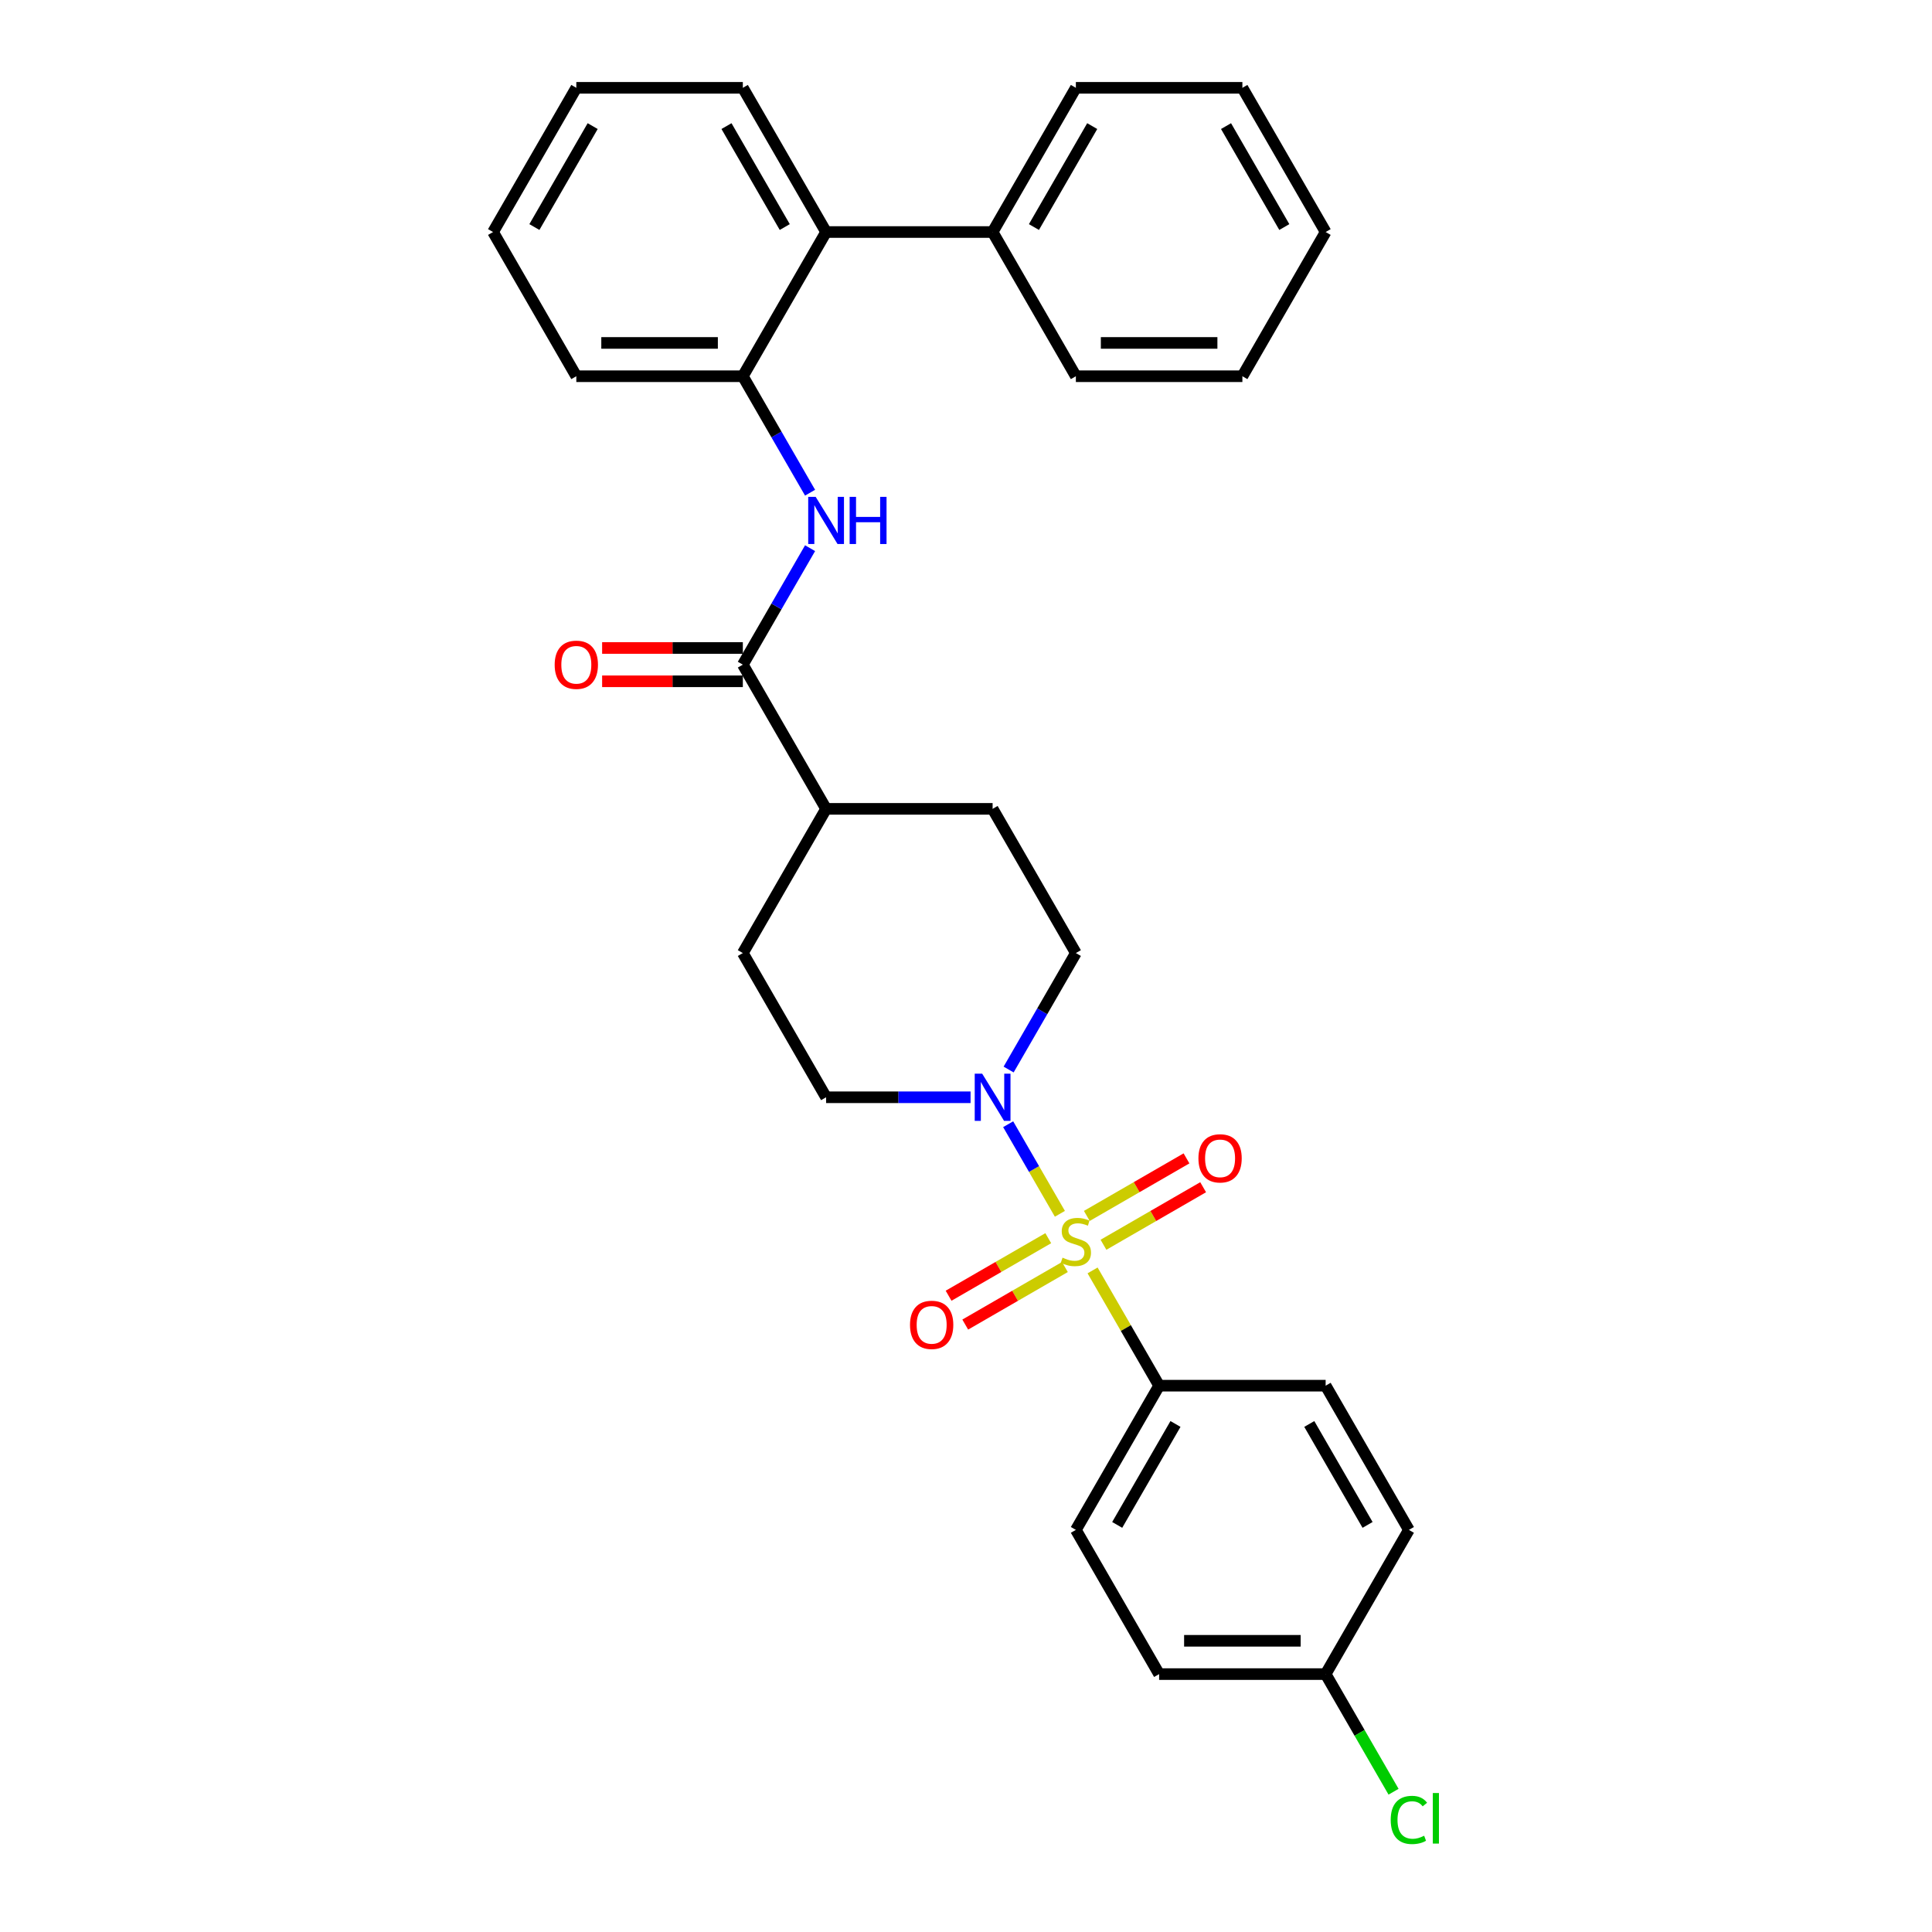 <?xml version='1.0' encoding='iso-8859-1'?>
<svg version='1.1' baseProfile='full'
              xmlns='http://www.w3.org/2000/svg'
                      xmlns:rdkit='http://www.rdkit.org/xml'
                      xmlns:xlink='http://www.w3.org/1999/xlink'
                  xml:space='preserve'
width='1000px' height='1000px' viewBox='0 0 1000 1000'>
<!-- END OF HEADER -->
<rect style='opacity:1.0;fill:#FFFFFF;stroke:none' width='1000' height='1000' x='0' y='0'> </rect>
<path class='bond-0' d='M 548.597,628.261 L 535.211,605.076' style='fill:none;fill-rule:evenodd;stroke:#CCCC00;stroke-width:6px;stroke-linecap:butt;stroke-linejoin:miter;stroke-opacity:1' />
<path class='bond-0' d='M 535.211,605.076 L 521.824,581.89' style='fill:none;fill-rule:evenodd;stroke:#0000FF;stroke-width:6px;stroke-linecap:butt;stroke-linejoin:miter;stroke-opacity:1' />
<path class='bond-4' d='M 565.516,657.566 L 582.739,687.397' style='fill:none;fill-rule:evenodd;stroke:#CCCC00;stroke-width:6px;stroke-linecap:butt;stroke-linejoin:miter;stroke-opacity:1' />
<path class='bond-4' d='M 582.739,687.397 L 599.961,717.227' style='fill:none;fill-rule:evenodd;stroke:#000000;stroke-width:6px;stroke-linecap:butt;stroke-linejoin:miter;stroke-opacity:1' />
<path class='bond-5' d='M 571.157,644.288 L 596.952,629.395' style='fill:none;fill-rule:evenodd;stroke:#CCCC00;stroke-width:6px;stroke-linecap:butt;stroke-linejoin:miter;stroke-opacity:1' />
<path class='bond-5' d='M 596.952,629.395 L 622.747,614.503' style='fill:none;fill-rule:evenodd;stroke:#FF0000;stroke-width:6px;stroke-linecap:butt;stroke-linejoin:miter;stroke-opacity:1' />
<path class='bond-5' d='M 562.538,629.36 L 588.333,614.467' style='fill:none;fill-rule:evenodd;stroke:#CCCC00;stroke-width:6px;stroke-linecap:butt;stroke-linejoin:miter;stroke-opacity:1' />
<path class='bond-5' d='M 588.333,614.467 L 614.128,599.574' style='fill:none;fill-rule:evenodd;stroke:#FF0000;stroke-width:6px;stroke-linecap:butt;stroke-linejoin:miter;stroke-opacity:1' />
<path class='bond-6' d='M 542.577,640.884 L 516.782,655.777' style='fill:none;fill-rule:evenodd;stroke:#CCCC00;stroke-width:6px;stroke-linecap:butt;stroke-linejoin:miter;stroke-opacity:1' />
<path class='bond-6' d='M 516.782,655.777 L 490.987,670.67' style='fill:none;fill-rule:evenodd;stroke:#FF0000;stroke-width:6px;stroke-linecap:butt;stroke-linejoin:miter;stroke-opacity:1' />
<path class='bond-6' d='M 551.196,655.812 L 525.401,670.705' style='fill:none;fill-rule:evenodd;stroke:#CCCC00;stroke-width:6px;stroke-linecap:butt;stroke-linejoin:miter;stroke-opacity:1' />
<path class='bond-6' d='M 525.401,670.705 L 499.606,685.598' style='fill:none;fill-rule:evenodd;stroke:#FF0000;stroke-width:6px;stroke-linecap:butt;stroke-linejoin:miter;stroke-opacity:1' />
<path class='bond-9' d='M 522.063,553.586 L 539.465,523.444' style='fill:none;fill-rule:evenodd;stroke:#0000FF;stroke-width:6px;stroke-linecap:butt;stroke-linejoin:miter;stroke-opacity:1' />
<path class='bond-9' d='M 539.465,523.444 L 556.867,493.303' style='fill:none;fill-rule:evenodd;stroke:#000000;stroke-width:6px;stroke-linecap:butt;stroke-linejoin:miter;stroke-opacity:1' />
<path class='bond-10' d='M 502.362,567.945 L 464.973,567.945' style='fill:none;fill-rule:evenodd;stroke:#0000FF;stroke-width:6px;stroke-linecap:butt;stroke-linejoin:miter;stroke-opacity:1' />
<path class='bond-10' d='M 464.973,567.945 L 427.584,567.945' style='fill:none;fill-rule:evenodd;stroke:#000000;stroke-width:6px;stroke-linecap:butt;stroke-linejoin:miter;stroke-opacity:1' />
<path class='bond-1' d='M 384.49,344.02 L 427.584,418.662' style='fill:none;fill-rule:evenodd;stroke:#000000;stroke-width:6px;stroke-linecap:butt;stroke-linejoin:miter;stroke-opacity:1' />
<path class='bond-2' d='M 384.49,344.02 L 401.892,313.879' style='fill:none;fill-rule:evenodd;stroke:#000000;stroke-width:6px;stroke-linecap:butt;stroke-linejoin:miter;stroke-opacity:1' />
<path class='bond-2' d='M 401.892,313.879 L 419.294,283.738' style='fill:none;fill-rule:evenodd;stroke:#0000FF;stroke-width:6px;stroke-linecap:butt;stroke-linejoin:miter;stroke-opacity:1' />
<path class='bond-11' d='M 384.49,335.401 L 348.076,335.401' style='fill:none;fill-rule:evenodd;stroke:#000000;stroke-width:6px;stroke-linecap:butt;stroke-linejoin:miter;stroke-opacity:1' />
<path class='bond-11' d='M 348.076,335.401 L 311.661,335.401' style='fill:none;fill-rule:evenodd;stroke:#FF0000;stroke-width:6px;stroke-linecap:butt;stroke-linejoin:miter;stroke-opacity:1' />
<path class='bond-11' d='M 384.49,352.639 L 348.076,352.639' style='fill:none;fill-rule:evenodd;stroke:#000000;stroke-width:6px;stroke-linecap:butt;stroke-linejoin:miter;stroke-opacity:1' />
<path class='bond-11' d='M 348.076,352.639 L 311.661,352.639' style='fill:none;fill-rule:evenodd;stroke:#FF0000;stroke-width:6px;stroke-linecap:butt;stroke-linejoin:miter;stroke-opacity:1' />
<path class='bond-3' d='M 419.294,255.02 L 401.892,224.879' style='fill:none;fill-rule:evenodd;stroke:#0000FF;stroke-width:6px;stroke-linecap:butt;stroke-linejoin:miter;stroke-opacity:1' />
<path class='bond-3' d='M 401.892,224.879 L 384.49,194.737' style='fill:none;fill-rule:evenodd;stroke:#000000;stroke-width:6px;stroke-linecap:butt;stroke-linejoin:miter;stroke-opacity:1' />
<path class='bond-7' d='M 384.49,194.737 L 427.584,120.096' style='fill:none;fill-rule:evenodd;stroke:#000000;stroke-width:6px;stroke-linecap:butt;stroke-linejoin:miter;stroke-opacity:1' />
<path class='bond-21' d='M 384.49,194.737 L 298.302,194.737' style='fill:none;fill-rule:evenodd;stroke:#000000;stroke-width:6px;stroke-linecap:butt;stroke-linejoin:miter;stroke-opacity:1' />
<path class='bond-21' d='M 371.562,177.5 L 311.23,177.5' style='fill:none;fill-rule:evenodd;stroke:#000000;stroke-width:6px;stroke-linecap:butt;stroke-linejoin:miter;stroke-opacity:1' />
<path class='bond-15' d='M 599.961,717.227 L 556.867,791.869' style='fill:none;fill-rule:evenodd;stroke:#000000;stroke-width:6px;stroke-linecap:butt;stroke-linejoin:miter;stroke-opacity:1' />
<path class='bond-15' d='M 608.426,737.043 L 578.26,789.292' style='fill:none;fill-rule:evenodd;stroke:#000000;stroke-width:6px;stroke-linecap:butt;stroke-linejoin:miter;stroke-opacity:1' />
<path class='bond-16' d='M 599.961,717.227 L 686.15,717.227' style='fill:none;fill-rule:evenodd;stroke:#000000;stroke-width:6px;stroke-linecap:butt;stroke-linejoin:miter;stroke-opacity:1' />
<path class='bond-12' d='M 427.584,120.096 L 513.773,120.096' style='fill:none;fill-rule:evenodd;stroke:#000000;stroke-width:6px;stroke-linecap:butt;stroke-linejoin:miter;stroke-opacity:1' />
<path class='bond-22' d='M 427.584,120.096 L 384.49,45.455' style='fill:none;fill-rule:evenodd;stroke:#000000;stroke-width:6px;stroke-linecap:butt;stroke-linejoin:miter;stroke-opacity:1' />
<path class='bond-22' d='M 406.192,117.519 L 376.026,65.27' style='fill:none;fill-rule:evenodd;stroke:#000000;stroke-width:6px;stroke-linecap:butt;stroke-linejoin:miter;stroke-opacity:1' />
<path class='bond-8' d='M 427.584,418.662 L 384.49,493.303' style='fill:none;fill-rule:evenodd;stroke:#000000;stroke-width:6px;stroke-linecap:butt;stroke-linejoin:miter;stroke-opacity:1' />
<path class='bond-31' d='M 427.584,418.662 L 513.773,418.662' style='fill:none;fill-rule:evenodd;stroke:#000000;stroke-width:6px;stroke-linecap:butt;stroke-linejoin:miter;stroke-opacity:1' />
<path class='bond-13' d='M 556.867,493.303 L 513.773,418.662' style='fill:none;fill-rule:evenodd;stroke:#000000;stroke-width:6px;stroke-linecap:butt;stroke-linejoin:miter;stroke-opacity:1' />
<path class='bond-14' d='M 427.584,567.945 L 384.49,493.303' style='fill:none;fill-rule:evenodd;stroke:#000000;stroke-width:6px;stroke-linecap:butt;stroke-linejoin:miter;stroke-opacity:1' />
<path class='bond-23' d='M 513.773,120.096 L 556.867,45.455' style='fill:none;fill-rule:evenodd;stroke:#000000;stroke-width:6px;stroke-linecap:butt;stroke-linejoin:miter;stroke-opacity:1' />
<path class='bond-23' d='M 535.165,117.519 L 565.331,65.27' style='fill:none;fill-rule:evenodd;stroke:#000000;stroke-width:6px;stroke-linecap:butt;stroke-linejoin:miter;stroke-opacity:1' />
<path class='bond-24' d='M 513.773,120.096 L 556.867,194.737' style='fill:none;fill-rule:evenodd;stroke:#000000;stroke-width:6px;stroke-linecap:butt;stroke-linejoin:miter;stroke-opacity:1' />
<path class='bond-19' d='M 556.867,791.869 L 599.961,866.51' style='fill:none;fill-rule:evenodd;stroke:#000000;stroke-width:6px;stroke-linecap:butt;stroke-linejoin:miter;stroke-opacity:1' />
<path class='bond-18' d='M 686.15,717.227 L 729.244,791.869' style='fill:none;fill-rule:evenodd;stroke:#000000;stroke-width:6px;stroke-linecap:butt;stroke-linejoin:miter;stroke-opacity:1' />
<path class='bond-18' d='M 677.686,737.043 L 707.852,789.292' style='fill:none;fill-rule:evenodd;stroke:#000000;stroke-width:6px;stroke-linecap:butt;stroke-linejoin:miter;stroke-opacity:1' />
<path class='bond-17' d='M 686.15,866.51 L 729.244,791.869' style='fill:none;fill-rule:evenodd;stroke:#000000;stroke-width:6px;stroke-linecap:butt;stroke-linejoin:miter;stroke-opacity:1' />
<path class='bond-20' d='M 686.15,866.51 L 703.726,896.953' style='fill:none;fill-rule:evenodd;stroke:#000000;stroke-width:6px;stroke-linecap:butt;stroke-linejoin:miter;stroke-opacity:1' />
<path class='bond-20' d='M 703.726,896.953 L 721.302,927.396' style='fill:none;fill-rule:evenodd;stroke:#00CC00;stroke-width:6px;stroke-linecap:butt;stroke-linejoin:miter;stroke-opacity:1' />
<path class='bond-30' d='M 686.15,866.51 L 599.961,866.51' style='fill:none;fill-rule:evenodd;stroke:#000000;stroke-width:6px;stroke-linecap:butt;stroke-linejoin:miter;stroke-opacity:1' />
<path class='bond-30' d='M 673.222,849.273 L 612.89,849.273' style='fill:none;fill-rule:evenodd;stroke:#000000;stroke-width:6px;stroke-linecap:butt;stroke-linejoin:miter;stroke-opacity:1' />
<path class='bond-25' d='M 298.302,194.737 L 255.207,120.096' style='fill:none;fill-rule:evenodd;stroke:#000000;stroke-width:6px;stroke-linecap:butt;stroke-linejoin:miter;stroke-opacity:1' />
<path class='bond-32' d='M 384.49,45.455 L 298.302,45.455' style='fill:none;fill-rule:evenodd;stroke:#000000;stroke-width:6px;stroke-linecap:butt;stroke-linejoin:miter;stroke-opacity:1' />
<path class='bond-28' d='M 556.867,45.455 L 643.056,45.455' style='fill:none;fill-rule:evenodd;stroke:#000000;stroke-width:6px;stroke-linecap:butt;stroke-linejoin:miter;stroke-opacity:1' />
<path class='bond-27' d='M 556.867,194.737 L 643.056,194.737' style='fill:none;fill-rule:evenodd;stroke:#000000;stroke-width:6px;stroke-linecap:butt;stroke-linejoin:miter;stroke-opacity:1' />
<path class='bond-27' d='M 569.795,177.5 L 630.127,177.5' style='fill:none;fill-rule:evenodd;stroke:#000000;stroke-width:6px;stroke-linecap:butt;stroke-linejoin:miter;stroke-opacity:1' />
<path class='bond-26' d='M 255.207,120.096 L 298.302,45.455' style='fill:none;fill-rule:evenodd;stroke:#000000;stroke-width:6px;stroke-linecap:butt;stroke-linejoin:miter;stroke-opacity:1' />
<path class='bond-26' d='M 276.6,117.519 L 306.766,65.27' style='fill:none;fill-rule:evenodd;stroke:#000000;stroke-width:6px;stroke-linecap:butt;stroke-linejoin:miter;stroke-opacity:1' />
<path class='bond-29' d='M 643.056,194.737 L 686.15,120.096' style='fill:none;fill-rule:evenodd;stroke:#000000;stroke-width:6px;stroke-linecap:butt;stroke-linejoin:miter;stroke-opacity:1' />
<path class='bond-33' d='M 643.056,45.455 L 686.15,120.096' style='fill:none;fill-rule:evenodd;stroke:#000000;stroke-width:6px;stroke-linecap:butt;stroke-linejoin:miter;stroke-opacity:1' />
<path class='bond-33' d='M 634.592,65.27 L 664.758,117.519' style='fill:none;fill-rule:evenodd;stroke:#000000;stroke-width:6px;stroke-linecap:butt;stroke-linejoin:miter;stroke-opacity:1' />
<path  class='atom-0' d='M 549.972 650.964
Q 550.248 651.067, 551.386 651.55
Q 552.523 652.032, 553.764 652.343
Q 555.04 652.618, 556.281 652.618
Q 558.591 652.618, 559.935 651.515
Q 561.28 650.377, 561.28 648.412
Q 561.28 647.068, 560.591 646.24
Q 559.935 645.413, 558.901 644.965
Q 557.867 644.517, 556.143 644
Q 553.971 643.344, 552.661 642.724
Q 551.386 642.103, 550.455 640.793
Q 549.558 639.483, 549.558 637.277
Q 549.558 634.208, 551.627 632.312
Q 553.73 630.416, 557.867 630.416
Q 560.694 630.416, 563.9 631.761
L 563.107 634.415
Q 560.177 633.209, 557.97 633.209
Q 555.592 633.209, 554.282 634.208
Q 552.971 635.174, 553.006 636.863
Q 553.006 638.173, 553.661 638.966
Q 554.35 639.759, 555.316 640.207
Q 556.316 640.655, 557.97 641.173
Q 560.177 641.862, 561.487 642.552
Q 562.797 643.241, 563.728 644.655
Q 564.693 646.034, 564.693 648.412
Q 564.693 651.791, 562.418 653.618
Q 560.177 655.411, 556.419 655.411
Q 554.247 655.411, 552.592 654.928
Q 550.972 654.48, 549.041 653.687
L 549.972 650.964
' fill='#CCCC00'/>
<path  class='atom-1' d='M 508.378 555.74
L 516.376 568.669
Q 517.169 569.944, 518.444 572.254
Q 519.72 574.564, 519.789 574.702
L 519.789 555.74
L 523.03 555.74
L 523.03 580.149
L 519.685 580.149
L 511.101 566.014
Q 510.101 564.359, 509.033 562.463
Q 507.998 560.567, 507.688 559.981
L 507.688 580.149
L 504.516 580.149
L 504.516 555.74
L 508.378 555.74
' fill='#0000FF'/>
<path  class='atom-3' d='M 422.189 257.175
L 430.187 270.103
Q 430.98 271.378, 432.256 273.688
Q 433.531 275.998, 433.6 276.136
L 433.6 257.175
L 436.841 257.175
L 436.841 281.583
L 433.497 281.583
L 424.913 267.448
Q 423.913 265.793, 422.844 263.897
Q 421.81 262.001, 421.5 261.415
L 421.5 281.583
L 418.328 281.583
L 418.328 257.175
L 422.189 257.175
' fill='#0000FF'/>
<path  class='atom-3' d='M 439.771 257.175
L 443.081 257.175
L 443.081 267.552
L 455.561 267.552
L 455.561 257.175
L 458.871 257.175
L 458.871 281.583
L 455.561 281.583
L 455.561 270.31
L 443.081 270.31
L 443.081 281.583
L 439.771 281.583
L 439.771 257.175
' fill='#0000FF'/>
<path  class='atom-6' d='M 620.304 599.561
Q 620.304 593.7, 623.2 590.425
Q 626.096 587.15, 631.509 587.15
Q 636.921 587.15, 639.817 590.425
Q 642.713 593.7, 642.713 599.561
Q 642.713 605.49, 639.783 608.869
Q 636.852 612.213, 631.509 612.213
Q 626.13 612.213, 623.2 608.869
Q 620.304 605.525, 620.304 599.561
M 631.509 609.455
Q 635.232 609.455, 637.232 606.973
Q 639.266 604.456, 639.266 599.561
Q 639.266 594.769, 637.232 592.355
Q 635.232 589.908, 631.509 589.908
Q 627.785 589.908, 625.751 592.321
Q 623.752 594.734, 623.752 599.561
Q 623.752 604.491, 625.751 606.973
Q 627.785 609.455, 631.509 609.455
' fill='#FF0000'/>
<path  class='atom-7' d='M 471.021 685.749
Q 471.021 679.888, 473.917 676.613
Q 476.813 673.338, 482.226 673.338
Q 487.638 673.338, 490.534 676.613
Q 493.43 679.888, 493.43 685.749
Q 493.43 691.679, 490.5 695.058
Q 487.569 698.402, 482.226 698.402
Q 476.848 698.402, 473.917 695.058
Q 471.021 691.713, 471.021 685.749
M 482.226 695.644
Q 485.949 695.644, 487.949 693.161
Q 489.983 690.645, 489.983 685.749
Q 489.983 680.957, 487.949 678.544
Q 485.949 676.096, 482.226 676.096
Q 478.502 676.096, 476.468 678.509
Q 474.469 680.923, 474.469 685.749
Q 474.469 690.679, 476.468 693.161
Q 478.502 695.644, 482.226 695.644
' fill='#FF0000'/>
<path  class='atom-12' d='M 287.097 344.089
Q 287.097 338.228, 289.993 334.953
Q 292.889 331.678, 298.302 331.678
Q 303.714 331.678, 306.61 334.953
Q 309.506 338.228, 309.506 344.089
Q 309.506 350.019, 306.576 353.398
Q 303.645 356.742, 298.302 356.742
Q 292.923 356.742, 289.993 353.398
Q 287.097 350.053, 287.097 344.089
M 298.302 353.984
Q 302.025 353.984, 304.025 351.501
Q 306.059 348.985, 306.059 344.089
Q 306.059 339.297, 304.025 336.884
Q 302.025 334.436, 298.302 334.436
Q 294.578 334.436, 292.544 336.849
Q 290.545 339.263, 290.545 344.089
Q 290.545 349.019, 292.544 351.501
Q 294.578 353.984, 298.302 353.984
' fill='#FF0000'/>
<path  class='atom-21' d='M 719.832 941.996
Q 719.832 935.929, 722.659 932.757
Q 725.521 929.551, 730.933 929.551
Q 735.967 929.551, 738.656 933.102
L 736.381 934.963
Q 734.415 932.378, 730.933 932.378
Q 727.245 932.378, 725.28 934.86
Q 723.349 937.308, 723.349 941.996
Q 723.349 946.823, 725.348 949.305
Q 727.383 951.787, 731.313 951.787
Q 734.002 951.787, 737.139 950.167
L 738.104 952.753
Q 736.829 953.58, 734.898 954.063
Q 732.968 954.545, 730.83 954.545
Q 725.521 954.545, 722.659 951.305
Q 719.832 948.064, 719.832 941.996
' fill='#00CC00'/>
<path  class='atom-21' d='M 741.621 928.068
L 744.793 928.068
L 744.793 954.235
L 741.621 954.235
L 741.621 928.068
' fill='#00CC00'/>
</svg>
